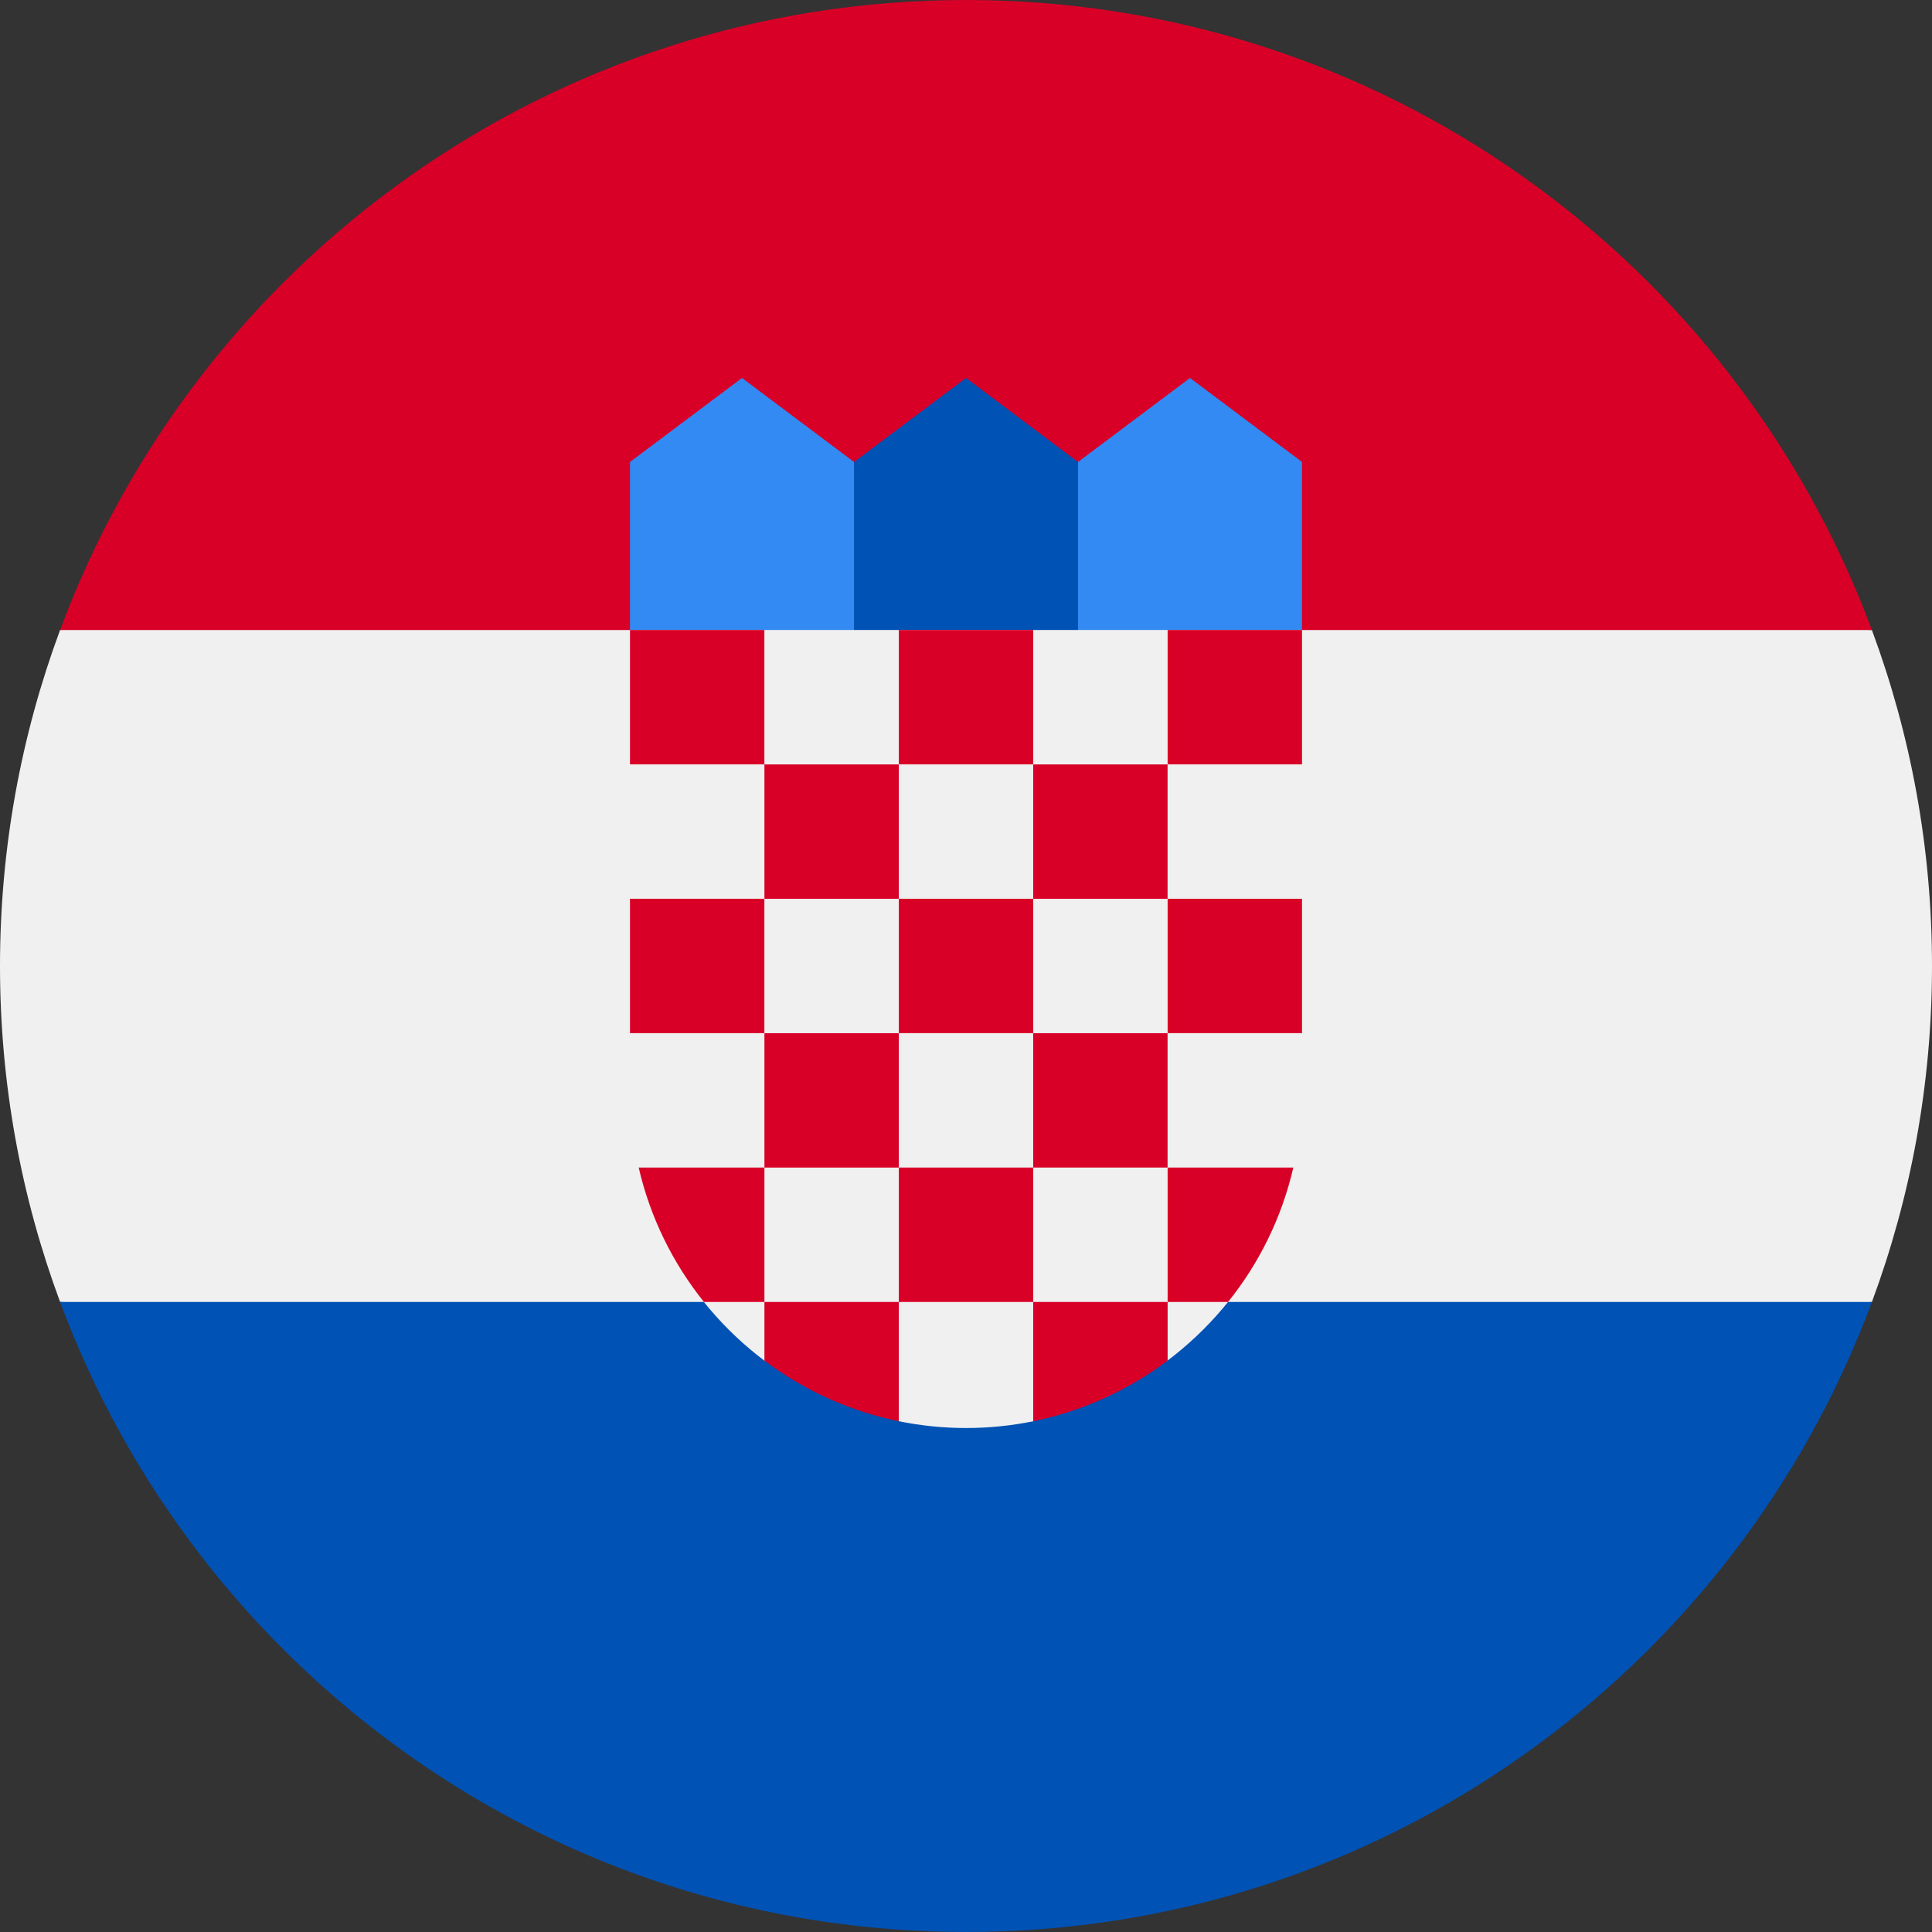 <svg xmlns="http://www.w3.org/2000/svg" width="36" height="36" viewBox="0 0 36 36">
    <rect x="0" y="0" width="36" height="36" fill="#333333" stroke="none"/>
    <g fill="none" fill-rule="evenodd">
        <g fill-rule="nonzero">
            <g>
                <path fill="#F0F0F0" d="M36 18c0-2.202-.396-4.31-1.12-6.26L18 10.956l-16.88.782C.396 13.69 0 15.8 0 18c0 2.202.396 4.31 1.12 6.26l16.88.783 16.88-.782C35.604 22.31 36 20.2 36 18z" transform="translate(-279 -1291) translate(279 1291)"/>
                <path fill="#0052B4" d="M18 36c7.74 0 14.337-4.885 16.88-11.74H1.12C3.663 31.116 10.26 36 18 36z" transform="translate(-279 -1291) translate(279 1291)"/>
                <path fill="#D80027" d="M1.12 11.74h33.76C32.337 4.884 25.74 0 18 0 10.26 0 3.663 4.885 1.12 11.74z" transform="translate(-279 -1291) translate(279 1291)"/>
                <g fill="#338AF3">
                    <path d="M11.024 5.491L7.893 5.491 8.415 1.577 10.502.012 12.589 1.577 12.589 4.708zM1.632 5.491L4.763 5.491 4.241 1.577 2.154.012.067 1.577.067 4.708z" transform="translate(-279 -1291) translate(279 1291) translate(11.672 7.031)"/>
                </g>
                <path fill="#0052B4" d="M20.087 12.522L15.913 12.522 15.913 8.609 18 7.043 20.087 8.609z" transform="translate(-279 -1291) translate(279 1291)"/>
                <path fill="#F0F0F0" d="M11.74 11.74v8.608c0 2.05.99 3.873 2.516 5.015l1.096-.274 1.383 1.391c.409.084.832.129 1.265.129.431 0 .852-.044 1.259-.127l1.578-1.315.907.194c1.526-1.143 2.517-2.964 2.517-5.013v-8.609H11.739z" transform="translate(-279 -1291) translate(279 1291)"/>
                <g fill="#D80027">
                    <path d="M.067.067H2.571V2.571H.067zM5.076.067H7.58V2.571H5.076zM10.085.067H12.589V2.571H10.085zM2.572 2.572H5.076V5.076H2.572zM7.58 2.572H10.084V5.076H7.58zM.067 5.075H2.571V7.579H.067zM2.572 7.58H5.076V10.084H2.572z" transform="translate(-279 -1291) translate(279 1291) translate(11.672 11.672)"/>
                    <path d="M5.076 5.075H7.58V7.579H5.076zM10.085 5.075H12.589V7.579H10.085zM7.58 7.58H10.084V10.084H7.58zM5.076 10.084H7.58V12.588H5.076zM2.572 10.084H.229c.215.931.637 1.783 1.216 2.504h1.127v-2.504zM10.085 12.588h1.126c.58-.721 1.001-1.573 1.216-2.504h-2.342v2.504zM2.572 12.588v1.093c.728.548 1.58.941 2.504 1.13v-2.223H2.572zM7.58 12.588v2.223c.925-.189 1.776-.582 2.505-1.13v-1.093H7.58z" transform="translate(-279 -1291) translate(279 1291) translate(11.672 11.672)"/>
                </g>
            </g>
        </g>
    </g>
</svg>
